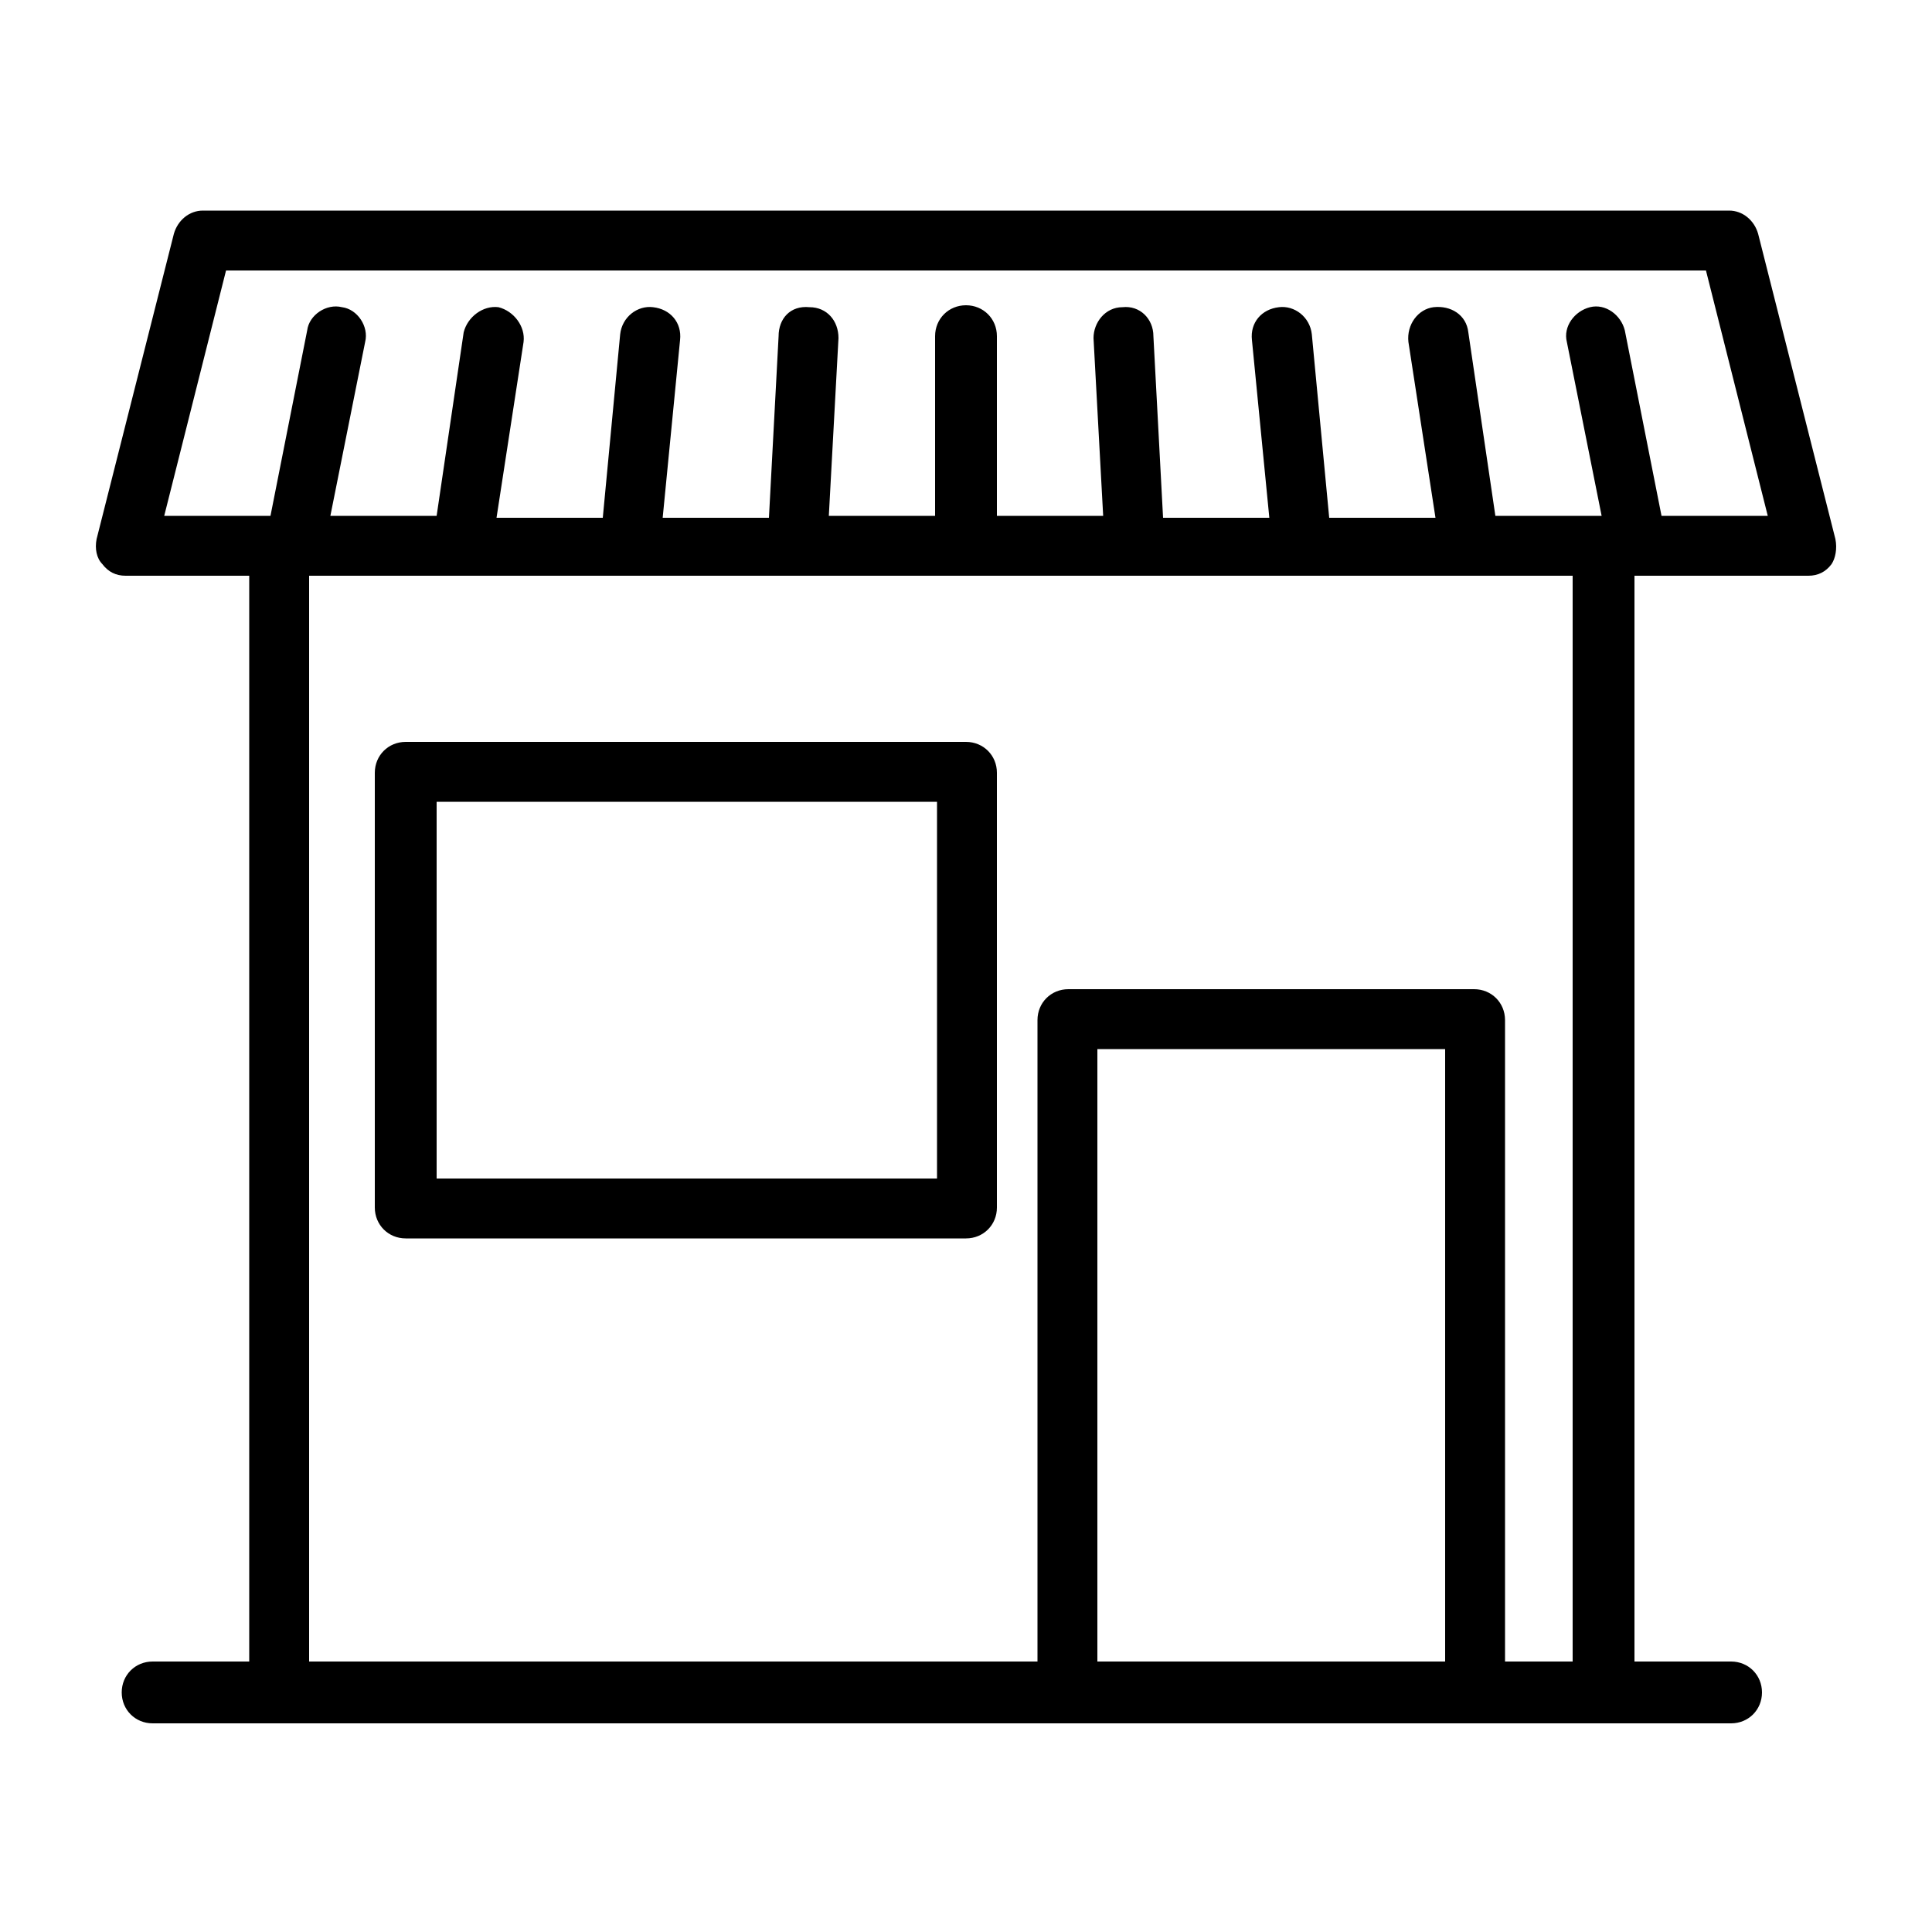 <svg width="130" height="130" viewBox="0 0 130 130" fill="none" xmlns="http://www.w3.org/2000/svg">
<path d="M65 49.92H27.3C26.13 49.92 25.22 50.83 25.22 52V81.25C25.22 82.42 26.13 83.33 27.3 83.33H65C66.17 83.33 67.08 82.42 67.08 81.25V52C67.08 50.83 66.17 49.92 65 49.92ZM62.92 79.3H29.38V53.95H63.05V79.3H62.92Z" fill="black"/>
<path d="M123.5 36.27L118.3 15.73C118.04 14.82 117.26 14.17 116.35 14.17H13.65C12.74 14.17 11.96 14.82 11.7 15.73L6.5 36.27C6.37 36.92 6.5 37.57 6.89 37.96C7.28 38.48 7.8 38.74 8.45 38.74H16.77V111.8H10.27C9.1 111.8 8.19 112.71 8.19 113.88C8.19 115.05 9.1 115.96 10.27 115.96H116.48C117.65 115.96 118.56 115.05 118.56 113.88C118.56 112.71 117.65 111.8 116.48 111.8H109.98V38.74H121.68C122.33 38.74 122.85 38.48 123.24 37.96C123.5 37.57 123.63 36.92 123.5 36.27ZM97.24 111.8H73.84V70.59H97.24V111.8ZM105.82 111.8H101.27V68.64C101.27 67.47 100.36 66.56 99.19 66.56L71.89 66.56C70.72 66.56 69.81 67.469 69.81 68.639L69.81 111.8H20.8V38.739H105.82L105.82 111.8ZM111.8 34.71L109.33 22.23C109.07 21.19 108.03 20.41 106.989 20.67C105.949 20.93 105.169 21.97 105.43 23.01L107.77 34.71H100.62L98.8 22.36C98.67 21.19 97.63 20.54 96.46 20.67C95.419 20.8 94.639 21.84 94.769 23.01L96.59 34.84H89.439L88.269 22.49C88.139 21.32 87.099 20.54 86.06 20.67C84.889 20.8 84.11 21.71 84.24 22.88L85.41 34.84H78.26L77.61 22.62C77.61 21.45 76.7 20.54 75.53 20.67C74.36 20.67 73.58 21.71 73.58 22.75L74.23 34.71H67.08V22.62C67.08 21.45 66.17 20.54 65 20.54C63.83 20.54 62.92 21.45 62.92 22.62V34.71H55.77L56.42 22.75C56.42 21.58 55.64 20.67 54.47 20.67C53.17 20.54 52.39 21.45 52.39 22.62L51.74 34.84H44.59L45.76 22.88C45.89 21.71 45.11 20.8 43.94 20.67C42.9 20.54 41.86 21.32 41.73 22.49L40.56 34.84H33.41L35.23 23.01C35.36 21.97 34.58 20.93 33.54 20.67C32.5 20.54 31.46 21.32 31.2 22.36L29.38 34.71H22.23L24.57 23.01C24.83 21.97 24.05 20.801 23.01 20.67C21.97 20.41 20.8 21.19 20.67 22.23L18.2 34.71H11.05L15.21 18.2H114.79L118.949 34.71H111.8Z" fill="black"/>
</svg>
